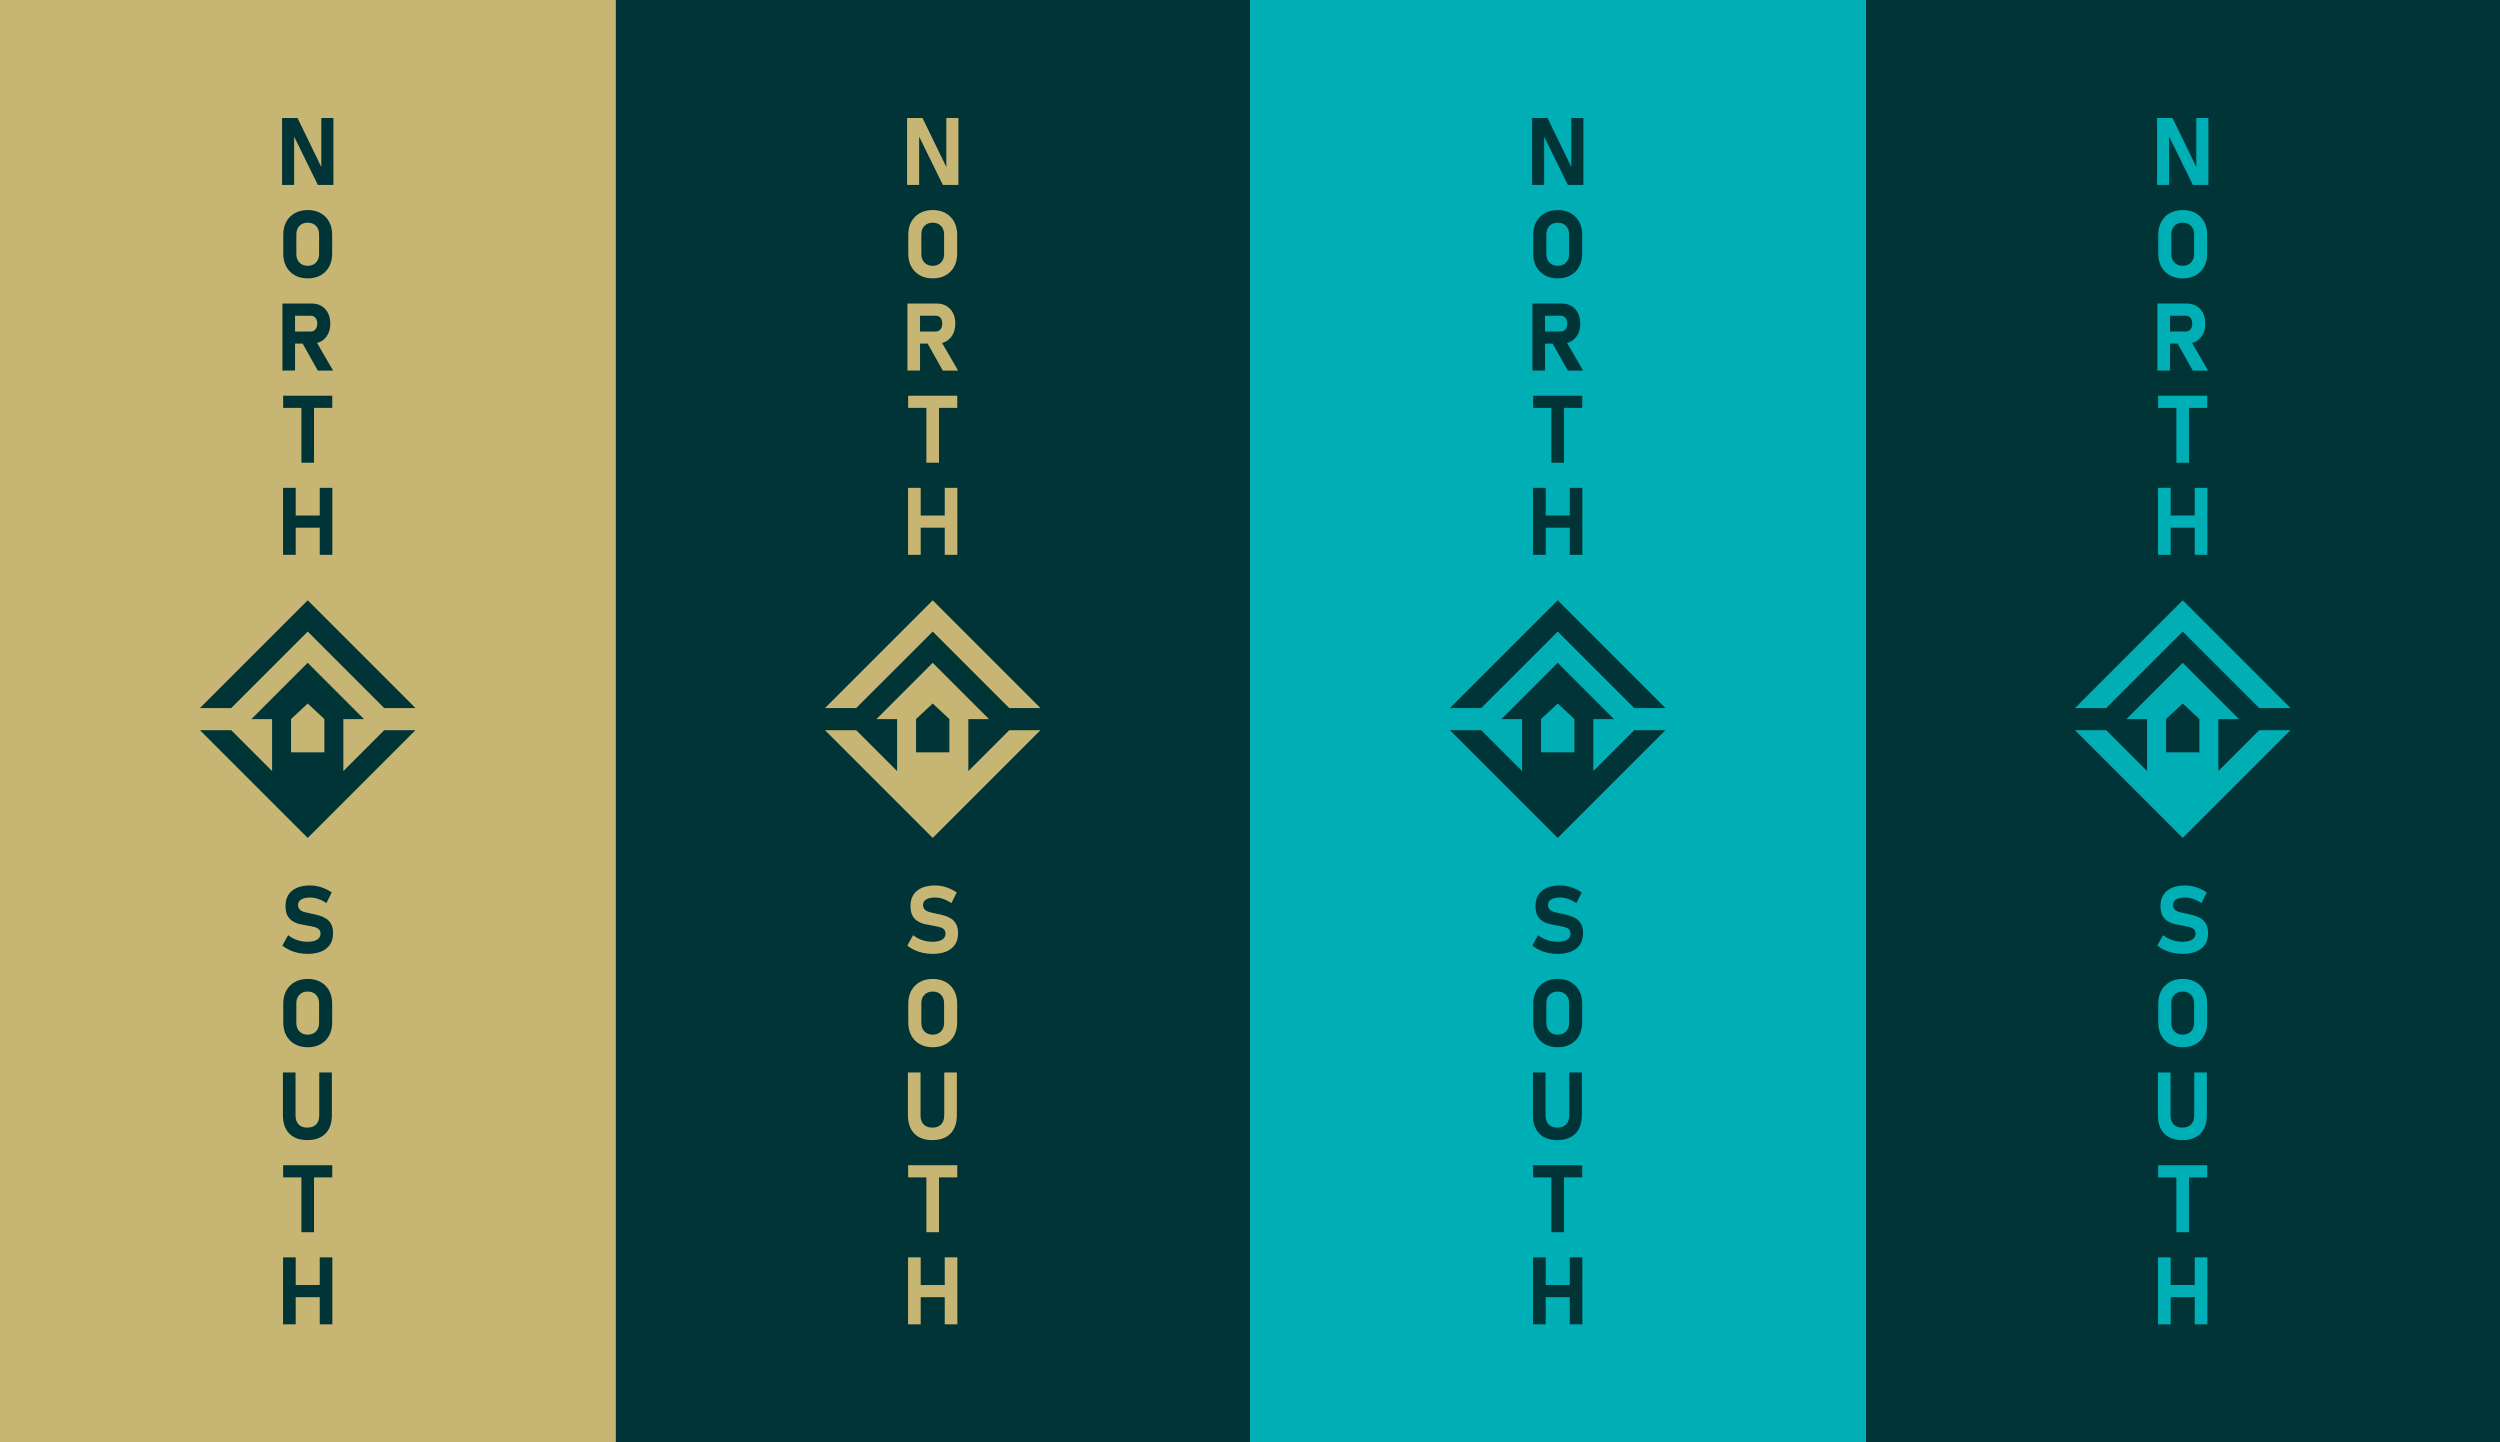 <?xml version="1.0" encoding="UTF-8"?>
<svg id="Layer_1" data-name="Layer 1" xmlns="http://www.w3.org/2000/svg" viewBox="0 0 1300 750">
  <defs>
    <style>
      .cls-1 {
        fill: #00afb6;
      }

      .cls-2 {
        fill: #c7b573;
      }

      .cls-3 {
        fill: #003437;
      }
    </style>
  </defs>
  <rect class="cls-3" x="320.027" y="0" width="329.973" height="750"/>
  <rect class="cls-2" y="0" width="320.027" height="750"/>
  <rect class="cls-3" x="970.027" y="0" width="329.973" height="750"/>
  <rect class="cls-1" x="650" y="0" width="320.027" height="750"/>
  <g>
    <g>
      <polygon class="cls-2" points="447.597 365.821 485.014 328.417 522.418 365.821 524.799 368.202 541.049 368.202 538.668 365.821 485.014 312.167 431.359 365.821 428.978 368.202 445.216 368.202 447.597 365.821"/>
      <path class="cls-2" d="M485.014,435.726l53.655-53.655,2.381-2.381h-16.25l-2.381,2.381-18.881,18.881v-27h10.762l-29.286-29.286-29.286,29.286h10.762v27l-18.881-18.881-2.381-2.381h-16.25l2.381,2.381,53.655,53.655h-0ZM476.347,373.905l8.667-8.071,8.667,8.071v17.298h-17.333v-17.298Z"/>
    </g>
    <polygon class="cls-2" points="492.085 86.845 479.704 61.345 471.68 61.345 471.68 96.155 477.954 96.155 477.954 71.048 490.287 96.155 498.371 96.155 498.371 61.345 492.085 61.345 492.085 86.845"/>
    <path class="cls-2" d="M491.704,110.821c-1.905-1.06-4.143-1.595-6.69-1.595s-4.786.536-6.69,1.595-3.393,2.56-4.44,4.476c-1.06,1.929-1.583,4.179-1.583,6.762v9.869c0,2.571.524,4.821,1.583,6.75,1.06,1.929,2.536,3.429,4.44,4.488s4.143,1.595,6.69,1.595,4.786-.536,6.69-1.595,3.393-2.56,4.44-4.488c1.06-1.929,1.583-4.179,1.583-6.75v-9.869c0-2.583-.524-4.845-1.583-6.762-1.06-1.929-2.536-3.417-4.44-4.476ZM490.93,132.107c0,1.833-.536,3.31-1.619,4.429-1.083,1.119-2.512,1.679-4.298,1.679s-3.226-.56-4.298-1.679c-1.083-1.119-1.619-2.595-1.619-4.429v-10.202c0-1.857.536-3.333,1.619-4.44,1.083-1.107,2.512-1.667,4.298-1.667s3.226.56,4.298,1.667c1.083,1.107,1.619,2.595,1.619,4.44v10.202Z"/>
    <path class="cls-2" d="M482.394,178.69l7.857,14.012h7.952l-8.321-14.357c.821-.214,1.583-.536,2.286-.952,1.44-.857,2.56-2.071,3.369-3.643.81-1.56,1.214-3.393,1.214-5.488s-.405-3.917-1.202-5.488c-.798-1.56-1.917-2.774-3.369-3.643-1.44-.857-3.131-1.298-5.071-1.298h-15.25v34.857h6.56v-14.012h3.976v.012ZM486.585,164.167c1.036,0,1.869.381,2.476,1.131.619.75.917,1.738.917,2.976-.012,1.226-.333,2.214-.94,2.976-.619.75-1.429,1.131-2.452,1.131h-8.167v-8.19h8.167l0-.024Z"/>
    <polygon class="cls-2" points="497.775 212.095 497.775 205.774 472.24 205.774 472.24 212.095 481.728 212.095 481.728 240.607 488.287 240.607 488.287 212.095 497.775 212.095"/>
    <polygon class="cls-2" points="491.264 268.071 478.764 268.071 478.764 253.679 472.192 253.679 472.192 288.512 478.764 288.512 478.764 274.393 491.264 274.393 491.264 288.512 497.823 288.512 497.823 253.679 491.264 253.679 491.264 268.071"/>
    <path class="cls-2" d="M498.204,485.357c0-1.964-.333-3.56-.988-4.786s-1.536-2.19-2.631-2.893c-1.107-.702-2.321-1.238-3.643-1.619-1.321-.381-2.655-.69-4-.94-1.214-.238-2.345-.5-3.405-.774-1.06-.274-1.905-.702-2.56-1.286-.655-.571-.988-1.417-.988-2.536v-.024c0-1.202.548-2.131,1.655-2.786,1.107-.667,2.655-1,4.667-1,1.345,0,2.738.25,4.202.75s2.857,1.226,4.202,2.167l2.774-5.56c-1.679-1.167-3.488-2.06-5.44-2.69s-3.869-.94-5.75-.94c-4.083,0-7.25.929-9.488,2.786s-3.357,4.488-3.357,7.893v.024c0,2.107.357,3.798,1.071,5.06s1.643,2.226,2.81,2.905c1.167.679,2.44,1.179,3.833,1.488s2.762.571,4.119.774c1.131.179,2.179.393,3.155.643.964.25,1.75.655,2.333,1.19.595.536.881,1.31.881,2.31v.024c0,1.321-.595,2.357-1.774,3.083s-2.845,1.095-4.988,1.095c-1.857,0-3.655-.298-5.417-.893-1.762-.595-3.31-1.452-4.643-2.548l-3.048,5.417c1.119.905,2.369,1.69,3.762,2.333,1.393.643,2.881,1.143,4.464,1.476s3.214.5,4.869.5c4.214,0,7.476-.917,9.798-2.762,2.31-1.845,3.476-4.44,3.476-7.798v-.048l.048-.036Z"/>
    <path class="cls-2" d="M491.704,510.631c-1.905-1.06-4.143-1.595-6.69-1.595s-4.786.536-6.69,1.595c-1.905,1.06-3.393,2.56-4.44,4.476-1.06,1.929-1.583,4.179-1.583,6.762v9.869c0,2.571.524,4.821,1.583,6.75,1.06,1.929,2.536,3.429,4.44,4.488,1.905,1.06,4.143,1.595,6.69,1.595s4.786-.536,6.69-1.595c1.905-1.06,3.393-2.56,4.44-4.488,1.06-1.929,1.583-4.179,1.583-6.75v-9.869c0-2.583-.524-4.845-1.583-6.762-1.06-1.929-2.536-3.417-4.44-4.476ZM490.93,531.917c0,1.833-.536,3.31-1.619,4.429-1.083,1.119-2.512,1.679-4.298,1.679s-3.226-.56-4.298-1.679c-1.083-1.119-1.619-2.595-1.619-4.429v-10.202c0-1.857.536-3.333,1.619-4.44,1.083-1.107,2.512-1.667,4.298-1.667s3.226.56,4.298,1.667c1.083,1.107,1.619,2.595,1.619,4.44v10.202Z"/>
    <path class="cls-2" d="M490.99,580.059c0,2-.536,3.548-1.619,4.643-1.083,1.107-2.595,1.655-4.56,1.655s-3.452-.548-4.524-1.655c-1.071-1.107-1.607-2.655-1.607-4.643v-22.393h-6.56v22.226c0,4.119,1.107,7.31,3.321,9.571,2.214,2.262,5.333,3.393,9.381,3.393s7.19-1.131,9.417-3.393c2.214-2.262,3.333-5.452,3.333-9.571v-22.226h-6.56v22.393h-.024Z"/>
    <polygon class="cls-2" points="472.24 612.238 481.728 612.238 481.728 640.75 488.287 640.75 488.287 612.238 497.775 612.238 497.775 605.917 472.24 605.917 472.24 612.238"/>
    <polygon class="cls-2" points="491.264 653.821 491.264 668.214 478.764 668.214 478.764 653.821 472.192 653.821 472.192 688.655 478.764 688.655 478.764 674.536 491.264 674.536 491.264 688.655 497.823 688.655 497.823 653.821 491.264 653.821"/>
  </g>
  <g>
    <g>
      <polygon class="cls-1" points="1097.597 365.821 1135.014 328.417 1172.418 365.821 1174.799 368.202 1191.049 368.202 1188.668 365.821 1135.014 312.167 1081.359 365.821 1078.978 368.202 1095.216 368.202 1097.597 365.821"/>
      <path class="cls-1" d="M1135.014,435.726l53.655-53.655,2.381-2.381h-16.25l-2.381,2.381-18.881,18.881v-27h10.762l-29.286-29.286-29.286,29.286h10.762v27l-18.881-18.881-2.381-2.381h-16.25l2.381,2.381,53.655,53.655h-0ZM1126.347,373.905l8.667-8.071,8.667,8.071v17.298h-17.333v-17.298Z"/>
    </g>
    <polygon class="cls-1" points="1142.085 86.845 1129.704 61.345 1121.68 61.345 1121.68 96.155 1127.954 96.155 1127.954 71.048 1140.287 96.155 1148.371 96.155 1148.371 61.345 1142.085 61.345 1142.085 86.845"/>
    <path class="cls-1" d="M1141.704,110.821c-1.905-1.06-4.143-1.595-6.69-1.595s-4.786.536-6.69,1.595-3.393,2.56-4.44,4.476c-1.06,1.929-1.583,4.179-1.583,6.762v9.869c0,2.571.524,4.821,1.583,6.75,1.06,1.929,2.536,3.429,4.44,4.488s4.143,1.595,6.69,1.595,4.786-.536,6.69-1.595,3.393-2.56,4.44-4.488c1.06-1.929,1.583-4.179,1.583-6.75v-9.869c0-2.583-.524-4.845-1.583-6.762-1.06-1.929-2.536-3.417-4.44-4.476ZM1140.93,132.107c0,1.833-.536,3.31-1.619,4.429-1.083,1.119-2.512,1.679-4.298,1.679s-3.226-.56-4.298-1.679c-1.083-1.119-1.619-2.595-1.619-4.429v-10.202c0-1.857.536-3.333,1.619-4.44,1.083-1.107,2.512-1.667,4.298-1.667s3.226.56,4.298,1.667c1.083,1.107,1.619,2.595,1.619,4.44v10.202Z"/>
    <path class="cls-1" d="M1132.394,178.69l7.857,14.012h7.952l-8.321-14.357c.821-.214,1.583-.536,2.286-.952,1.44-.857,2.56-2.071,3.369-3.643.81-1.56,1.214-3.393,1.214-5.488s-.405-3.917-1.202-5.488c-.798-1.56-1.917-2.774-3.369-3.643-1.44-.857-3.131-1.298-5.071-1.298h-15.25v34.857h6.56v-14.012h3.976v.012ZM1136.585,164.167c1.036,0,1.869.381,2.476,1.131.619.75.917,1.738.917,2.976-.012,1.226-.333,2.214-.94,2.976-.619.75-1.429,1.131-2.452,1.131h-8.167v-8.19h8.167l0-.024Z"/>
    <polygon class="cls-1" points="1147.775 212.095 1147.775 205.774 1122.24 205.774 1122.24 212.095 1131.728 212.095 1131.728 240.607 1138.287 240.607 1138.287 212.095 1147.775 212.095"/>
    <polygon class="cls-1" points="1141.264 268.071 1128.764 268.071 1128.764 253.679 1122.192 253.679 1122.192 288.512 1128.764 288.512 1128.764 274.393 1141.264 274.393 1141.264 288.512 1147.823 288.512 1147.823 253.679 1141.264 253.679 1141.264 268.071"/>
    <path class="cls-1" d="M1148.204,485.357c0-1.964-.333-3.56-.988-4.786s-1.536-2.19-2.631-2.893c-1.107-.702-2.321-1.238-3.643-1.619-1.321-.381-2.655-.69-4-.94-1.214-.238-2.345-.5-3.405-.774-1.06-.274-1.905-.702-2.56-1.286-.655-.571-.988-1.417-.988-2.536v-.024c0-1.202.548-2.131,1.655-2.786,1.107-.667,2.655-1,4.667-1,1.345,0,2.738.25,4.202.75s2.857,1.226,4.202,2.167l2.774-5.56c-1.679-1.167-3.488-2.06-5.44-2.69s-3.869-.94-5.75-.94c-4.083,0-7.25.929-9.488,2.786-2.238,1.857-3.357,4.488-3.357,7.893v.024c0,2.107.357,3.798,1.071,5.06s1.643,2.226,2.81,2.905c1.167.679,2.44,1.179,3.833,1.488s2.762.571,4.119.774c1.131.179,2.179.393,3.155.643.964.25,1.75.655,2.333,1.19.595.536.881,1.31.881,2.31v.024c0,1.321-.595,2.357-1.774,3.083s-2.845,1.095-4.988,1.095c-1.857,0-3.655-.298-5.417-.893-1.762-.595-3.31-1.452-4.643-2.548l-3.048,5.417c1.119.905,2.369,1.69,3.762,2.333,1.393.643,2.881,1.143,4.464,1.476s3.214.5,4.869.5c4.214,0,7.476-.917,9.798-2.762,2.31-1.845,3.476-4.44,3.476-7.798v-.048l.048-.036Z"/>
    <path class="cls-1" d="M1141.704,510.631c-1.905-1.06-4.143-1.595-6.69-1.595s-4.786.536-6.69,1.595c-1.905,1.06-3.393,2.56-4.44,4.476-1.06,1.929-1.583,4.179-1.583,6.762v9.869c0,2.571.524,4.821,1.583,6.75,1.06,1.929,2.536,3.429,4.44,4.488,1.905,1.06,4.143,1.595,6.69,1.595s4.786-.536,6.69-1.595c1.905-1.06,3.393-2.56,4.44-4.488,1.06-1.929,1.583-4.179,1.583-6.75v-9.869c0-2.583-.524-4.845-1.583-6.762-1.06-1.929-2.536-3.417-4.44-4.476ZM1140.93,531.917c0,1.833-.536,3.31-1.619,4.429-1.083,1.119-2.512,1.679-4.298,1.679s-3.226-.56-4.298-1.679c-1.083-1.119-1.619-2.595-1.619-4.429v-10.202c0-1.857.536-3.333,1.619-4.44,1.083-1.107,2.512-1.667,4.298-1.667s3.226.56,4.298,1.667c1.083,1.107,1.619,2.595,1.619,4.44v10.202Z"/>
    <path class="cls-1" d="M1140.99,580.059c0,2-.536,3.548-1.619,4.643-1.083,1.107-2.595,1.655-4.56,1.655s-3.452-.548-4.524-1.655c-1.071-1.107-1.607-2.655-1.607-4.643v-22.393h-6.56v22.226c0,4.119,1.107,7.31,3.321,9.571,2.214,2.262,5.333,3.393,9.381,3.393s7.19-1.131,9.417-3.393c2.214-2.262,3.333-5.452,3.333-9.571v-22.226h-6.56v22.393h-.024Z"/>
    <polygon class="cls-1" points="1122.24 612.238 1131.728 612.238 1131.728 640.75 1138.287 640.75 1138.287 612.238 1147.775 612.238 1147.775 605.917 1122.24 605.917 1122.24 612.238"/>
    <polygon class="cls-1" points="1141.264 653.821 1141.264 668.214 1128.764 668.214 1128.764 653.821 1122.192 653.821 1122.192 688.655 1128.764 688.655 1128.764 674.536 1141.264 674.536 1141.264 688.655 1147.823 688.655 1147.823 653.821 1141.264 653.821"/>
  </g>
  <g>
    <g>
      <polygon class="cls-3" points="122.597 365.821 160.013 328.417 197.418 365.821 199.799 368.202 216.049 368.202 213.668 365.821 160.013 312.167 106.359 365.821 103.978 368.202 120.216 368.202 122.597 365.821"/>
      <path class="cls-3" d="M160.013,435.726l53.655-53.655,2.381-2.381h-16.25l-2.381,2.381-18.881,18.881v-27h10.762l-29.286-29.286-29.286,29.286h10.762v27l-18.881-18.881-2.381-2.381h-16.25l2.381,2.381,53.655,53.655h0ZM151.347,373.905l8.667-8.071,8.667,8.071v17.298h-17.333v-17.298Z"/>
    </g>
    <polygon class="cls-3" points="167.085 86.845 154.704 61.345 146.68 61.345 146.68 96.155 152.954 96.155 152.954 71.048 165.287 96.155 173.371 96.155 173.371 61.345 167.085 61.345 167.085 86.845"/>
    <path class="cls-3" d="M166.704,110.821c-1.905-1.06-4.143-1.595-6.69-1.595s-4.786.536-6.69,1.595c-1.905,1.06-3.393,2.56-4.44,4.476-1.06,1.929-1.583,4.179-1.583,6.762v9.869c0,2.571.524,4.821,1.583,6.75,1.06,1.929,2.536,3.429,4.44,4.488,1.905,1.06,4.143,1.595,6.69,1.595s4.786-.536,6.69-1.595c1.905-1.06,3.393-2.56,4.44-4.488,1.06-1.929,1.583-4.179,1.583-6.75v-9.869c0-2.583-.524-4.845-1.583-6.762-1.06-1.929-2.536-3.417-4.44-4.476ZM165.93,132.107c0,1.833-.536,3.31-1.619,4.429s-2.512,1.679-4.298,1.679-3.226-.56-4.298-1.679c-1.083-1.119-1.619-2.595-1.619-4.429v-10.202c0-1.857.536-3.333,1.619-4.44s2.512-1.667,4.298-1.667,3.226.56,4.298,1.667c1.083,1.107,1.619,2.595,1.619,4.44v10.202Z"/>
    <path class="cls-3" d="M157.394,178.69l7.857,14.012h7.952l-8.321-14.357c.821-.214,1.583-.536,2.286-.952,1.44-.857,2.56-2.071,3.369-3.643.81-1.56,1.214-3.393,1.214-5.488s-.405-3.917-1.202-5.488c-.798-1.56-1.917-2.774-3.369-3.643-1.44-.857-3.131-1.298-5.071-1.298h-15.25v34.857h6.56v-14.012h3.976l0.0.012ZM161.585,164.167c1.036,0,1.869.381,2.476,1.131.619.75.917,1.738.917,2.976-.012,1.226-.333,2.214-.94,2.976-.619.75-1.429,1.131-2.452,1.131h-8.167v-8.19h8.167l-0-.024Z"/>
    <polygon class="cls-3" points="172.775 212.095 172.775 205.774 147.24 205.774 147.24 212.095 156.728 212.095 156.728 240.607 163.287 240.607 163.287 212.095 172.775 212.095"/>
    <polygon class="cls-3" points="166.263 268.071 153.763 268.071 153.763 253.679 147.192 253.679 147.192 288.512 153.763 288.512 153.763 274.393 166.263 274.393 166.263 288.512 172.823 288.512 172.823 253.679 166.263 253.679 166.263 268.071"/>
    <path class="cls-3" d="M173.204,485.357c0-1.964-.333-3.56-.988-4.786s-1.536-2.19-2.631-2.893c-1.107-.702-2.321-1.238-3.643-1.619-1.321-.381-2.655-.69-4-.94-1.214-.238-2.345-.5-3.405-.774-1.06-.274-1.905-.702-2.56-1.286-.655-.571-.988-1.417-.988-2.536v-.024c0-1.202.548-2.131,1.655-2.786,1.107-.667,2.655-1,4.667-1,1.345,0,2.738.25,4.202.75s2.857,1.226,4.202,2.167l2.774-5.56c-1.679-1.167-3.488-2.06-5.44-2.69-1.952-.631-3.869-.94-5.75-.94-4.083,0-7.25.929-9.488,2.786s-3.357,4.488-3.357,7.893v.024c0,2.107.357,3.798,1.071,5.06.714,1.262,1.643,2.226,2.81,2.905s2.44,1.179,3.833,1.488,2.762.571,4.119.774c1.131.179,2.179.393,3.155.643.964.25,1.75.655,2.333,1.19.595.536.881,1.31.881,2.31v.024c0,1.321-.595,2.357-1.774,3.083s-2.845,1.095-4.988,1.095c-1.857,0-3.655-.298-5.417-.893s-3.31-1.452-4.643-2.548l-3.048,5.417c1.119.905,2.369,1.69,3.762,2.333,1.393.643,2.881,1.143,4.464,1.476s3.214.5,4.869.5c4.214,0,7.476-.917,9.798-2.762,2.31-1.845,3.476-4.44,3.476-7.798v-.048l.048-.036Z"/>
    <path class="cls-3" d="M166.704,510.631c-1.905-1.06-4.143-1.595-6.69-1.595s-4.786.536-6.69,1.595c-1.905,1.06-3.393,2.56-4.44,4.476-1.06,1.929-1.583,4.179-1.583,6.762v9.869c0,2.571.524,4.821,1.583,6.75,1.06,1.929,2.536,3.429,4.44,4.488,1.905,1.06,4.143,1.595,6.69,1.595s4.786-.536,6.69-1.595c1.905-1.06,3.393-2.56,4.44-4.488,1.06-1.929,1.583-4.179,1.583-6.75v-9.869c0-2.583-.524-4.845-1.583-6.762-1.06-1.929-2.536-3.417-4.44-4.476ZM165.93,531.917c0,1.833-.536,3.31-1.619,4.429s-2.512,1.679-4.298,1.679-3.226-.56-4.298-1.679c-1.083-1.119-1.619-2.595-1.619-4.429v-10.202c0-1.857.536-3.333,1.619-4.44,1.083-1.107,2.512-1.667,4.298-1.667s3.226.56,4.298,1.667c1.083,1.107,1.619,2.595,1.619,4.44v10.202Z"/>
    <path class="cls-3" d="M165.99,580.059c0,2-.536,3.548-1.619,4.643-1.083,1.107-2.595,1.655-4.56,1.655s-3.452-.548-4.524-1.655c-1.071-1.107-1.607-2.655-1.607-4.643v-22.393h-6.56v22.226c0,4.119,1.107,7.31,3.321,9.571s5.333,3.393,9.381,3.393,7.19-1.131,9.417-3.393c2.214-2.262,3.333-5.452,3.333-9.571v-22.226h-6.56v22.393h-.024Z"/>
    <polygon class="cls-3" points="147.24 612.238 156.728 612.238 156.728 640.75 163.287 640.75 163.287 612.238 172.775 612.238 172.775 605.917 147.24 605.917 147.24 612.238"/>
    <polygon class="cls-3" points="166.263 653.821 166.263 668.214 153.763 668.214 153.763 653.821 147.192 653.821 147.192 688.655 153.763 688.655 153.763 674.536 166.263 674.536 166.263 688.655 172.823 688.655 172.823 653.821 166.263 653.821"/>
  </g>
  <g>
    <g>
      <polygon class="cls-3" points="772.597 365.821 810.013 328.417 847.418 365.821 849.799 368.202 866.049 368.202 863.668 365.821 810.013 312.167 756.359 365.821 753.978 368.202 770.216 368.202 772.597 365.821"/>
      <path class="cls-3" d="M810.013,435.726l53.655-53.655,2.381-2.381h-16.25l-2.381,2.381-18.881,18.881v-27h10.762l-29.286-29.286-29.286,29.286h10.762v27l-18.881-18.881-2.381-2.381h-16.25l2.381,2.381,53.655,53.655h0ZM801.347,373.905l8.667-8.071,8.667,8.071v17.298h-17.333v-17.298Z"/>
    </g>
    <polygon class="cls-3" points="817.085 86.845 804.704 61.345 796.68 61.345 796.68 96.155 802.954 96.155 802.954 71.048 815.287 96.155 823.371 96.155 823.371 61.345 817.085 61.345 817.085 86.845"/>
    <path class="cls-3" d="M816.704,110.821c-1.905-1.06-4.143-1.595-6.69-1.595s-4.786.536-6.69,1.595c-1.905,1.06-3.393,2.56-4.44,4.476-1.06,1.929-1.583,4.179-1.583,6.762v9.869c0,2.571.524,4.821,1.583,6.75,1.06,1.929,2.536,3.429,4.44,4.488,1.905,1.06,4.143,1.595,6.69,1.595s4.786-.536,6.69-1.595c1.905-1.06,3.393-2.56,4.44-4.488,1.06-1.929,1.583-4.179,1.583-6.75v-9.869c0-2.583-.524-4.845-1.583-6.762-1.06-1.929-2.536-3.417-4.44-4.476ZM815.93,132.107c0,1.833-.536,3.31-1.619,4.429s-2.512,1.679-4.298,1.679-3.226-.56-4.298-1.679c-1.083-1.119-1.619-2.595-1.619-4.429v-10.202c0-1.857.536-3.333,1.619-4.44s2.512-1.667,4.298-1.667,3.226.56,4.298,1.667c1.083,1.107,1.619,2.595,1.619,4.44v10.202Z"/>
    <path class="cls-3" d="M807.394,178.69l7.857,14.012h7.952l-8.321-14.357c.821-.214,1.583-.536,2.286-.952,1.44-.857,2.56-2.071,3.369-3.643.81-1.56,1.214-3.393,1.214-5.488s-.405-3.917-1.202-5.488c-.798-1.56-1.917-2.774-3.369-3.643-1.44-.857-3.131-1.298-5.071-1.298h-15.25v34.857h6.56v-14.012h3.976l0.0.012ZM811.585,164.167c1.036,0,1.869.381,2.476,1.131.619.75.917,1.738.917,2.976-.012,1.226-.333,2.214-.94,2.976-.619.75-1.429,1.131-2.452,1.131h-8.167v-8.19h8.167l-0-.024Z"/>
    <polygon class="cls-3" points="822.775 212.095 822.775 205.774 797.24 205.774 797.24 212.095 806.728 212.095 806.728 240.607 813.287 240.607 813.287 212.095 822.775 212.095"/>
    <polygon class="cls-3" points="816.263 268.071 803.763 268.071 803.763 253.679 797.192 253.679 797.192 288.512 803.763 288.512 803.763 274.393 816.263 274.393 816.263 288.512 822.823 288.512 822.823 253.679 816.263 253.679 816.263 268.071"/>
    <path class="cls-3" d="M823.204,485.357c0-1.964-.333-3.56-.988-4.786s-1.536-2.19-2.631-2.893c-1.107-.702-2.321-1.238-3.643-1.619-1.321-.381-2.655-.69-4-.94-1.214-.238-2.345-.5-3.405-.774-1.06-.274-1.905-.702-2.56-1.286-.655-.571-.988-1.417-.988-2.536v-.024c0-1.202.548-2.131,1.655-2.786,1.107-.667,2.655-1,4.667-1,1.345,0,2.738.25,4.202.75s2.857,1.226,4.202,2.167l2.774-5.56c-1.679-1.167-3.488-2.06-5.44-2.69-1.952-.631-3.869-.94-5.75-.94-4.083,0-7.25.929-9.488,2.786s-3.357,4.488-3.357,7.893v.024c0,2.107.357,3.798,1.071,5.06.714,1.262,1.643,2.226,2.81,2.905s2.44,1.179,3.833,1.488,2.762.571,4.119.774c1.131.179,2.179.393,3.155.643.964.25,1.75.655,2.333,1.19.595.536.881,1.31.881,2.31v.024c0,1.321-.595,2.357-1.774,3.083s-2.845,1.095-4.988,1.095c-1.857,0-3.655-.298-5.417-.893s-3.31-1.452-4.643-2.548l-3.048,5.417c1.119.905,2.369,1.69,3.762,2.333,1.393.643,2.881,1.143,4.464,1.476s3.214.5,4.869.5c4.214,0,7.476-.917,9.798-2.762,2.31-1.845,3.476-4.44,3.476-7.798v-.048l.048-.036Z"/>
    <path class="cls-3" d="M816.704,510.631c-1.905-1.06-4.143-1.595-6.69-1.595s-4.786.536-6.69,1.595c-1.905,1.06-3.393,2.56-4.44,4.476-1.06,1.929-1.583,4.179-1.583,6.762v9.869c0,2.571.524,4.821,1.583,6.75,1.06,1.929,2.536,3.429,4.44,4.488,1.905,1.06,4.143,1.595,6.69,1.595s4.786-.536,6.69-1.595c1.905-1.06,3.393-2.56,4.44-4.488,1.06-1.929,1.583-4.179,1.583-6.75v-9.869c0-2.583-.524-4.845-1.583-6.762-1.06-1.929-2.536-3.417-4.44-4.476ZM815.93,531.917c0,1.833-.536,3.31-1.619,4.429s-2.512,1.679-4.298,1.679-3.226-.56-4.298-1.679c-1.083-1.119-1.619-2.595-1.619-4.429v-10.202c0-1.857.536-3.333,1.619-4.44,1.083-1.107,2.512-1.667,4.298-1.667s3.226.56,4.298,1.667c1.083,1.107,1.619,2.595,1.619,4.44v10.202Z"/>
    <path class="cls-3" d="M815.99,580.059c0,2-.536,3.548-1.619,4.643-1.083,1.107-2.595,1.655-4.56,1.655s-3.452-.548-4.524-1.655c-1.071-1.107-1.607-2.655-1.607-4.643v-22.393h-6.56v22.226c0,4.119,1.107,7.31,3.321,9.571s5.333,3.393,9.381,3.393,7.19-1.131,9.417-3.393c2.214-2.262,3.333-5.452,3.333-9.571v-22.226h-6.56v22.393h-.024Z"/>
    <polygon class="cls-3" points="797.24 612.238 806.728 612.238 806.728 640.75 813.287 640.75 813.287 612.238 822.775 612.238 822.775 605.917 797.24 605.917 797.24 612.238"/>
    <polygon class="cls-3" points="816.263 653.821 816.263 668.214 803.763 668.214 803.763 653.821 797.192 653.821 797.192 688.655 803.763 688.655 803.763 674.536 816.263 674.536 816.263 688.655 822.823 688.655 822.823 653.821 816.263 653.821"/>
  </g>
</svg>